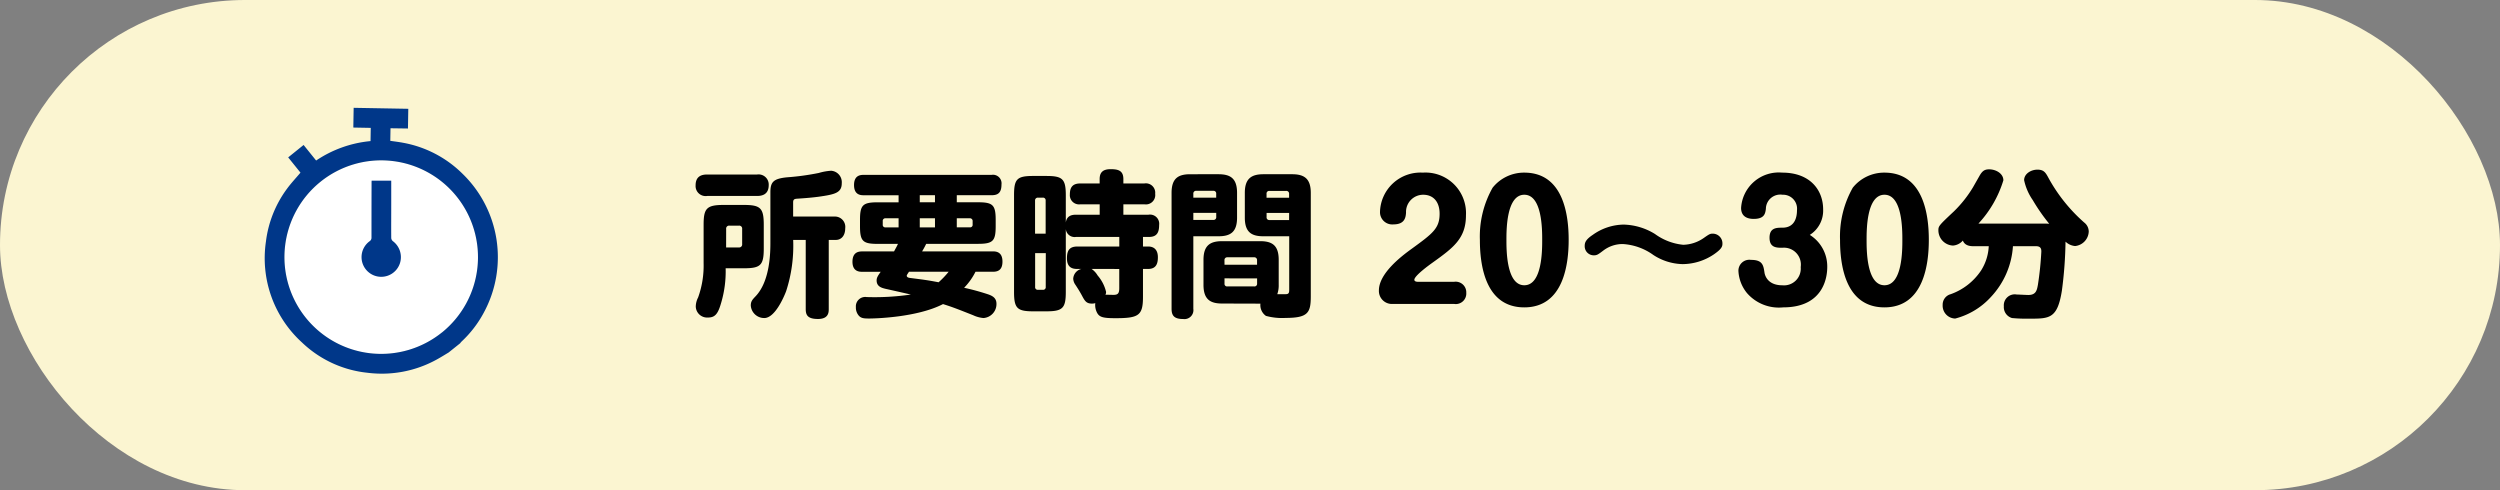<svg xmlns="http://www.w3.org/2000/svg" width="255" height="50" viewBox="0 0 255 50">
  <rect x="0" y="0" width="255" height="50" fill="#808080" stroke="none"/>
  <g id="グループ_11836" data-name="グループ 11836" transform="translate(-6617 -3636)">
    <g id="グループ_11835" data-name="グループ 11835">
      <rect id="長方形_3557" data-name="長方形 3557" width="255" height="50" rx="25" transform="translate(6617 3636)" fill="#fbf5d1"/>
      <path id="パス_64946" data-name="パス 64946" d="M-70.232-4.16a9.568,9.568,0,0,1-.56,3.5,2.1,2.1,0,0,0-.24.928,1.161,1.161,0,0,0,1.248,1.12c.672,0,.992-.32,1.3-1.36a11.326,11.326,0,0,0,.5-3.664h1.872c1.7,0,2.016-.32,2.016-2.016V-8.064c0-1.7-.32-2.032-2.016-2.032H-68.2c-1.744,0-2.032.368-2.032,2.032Zm2.3-3.488a.3.3,0,0,1,.336-.336h.96a.3.3,0,0,1,.336.336v1.536a.309.309,0,0,1-.336.352h-1.3ZM-69.864-13.2c-.432,0-1.184.08-1.184,1.1a1.025,1.025,0,0,0,1.184,1.088h5.088c.48,0,1.184-.128,1.184-1.1A1.034,1.034,0,0,0-64.776-13.2ZM-61.1-8.912v-1.44c0-.3.112-.368.448-.384.736-.048,1.408-.1,2.112-.192,1.712-.24,2.4-.4,2.4-1.392a1.168,1.168,0,0,0-1.088-1.264,5.59,5.59,0,0,0-1.248.224,25.39,25.39,0,0,1-3.28.448c-1.36.144-1.664.48-1.664,1.52v5.04c0,1.008,0,4-1.52,5.584-.32.336-.48.512-.48.928A1.37,1.37,0,0,0-64.04,1.44c1.072,0,1.984-2.1,2.224-2.736a14.968,14.968,0,0,0,.72-5.232h1.28V.512c0,.592.16,1.024,1.248,1.024,1.1,0,1.1-.7,1.1-1.024v-7.04h.72c.56,0,.96-.432.96-1.184a1.059,1.059,0,0,0-1.1-1.2ZM-47.944-5.36c.24-.4.32-.576.416-.768h5.28c1.536,0,1.808-.288,1.808-1.808V-8.56c0-1.536-.288-1.808-1.808-1.808h-2.16v-.72h3.552c.64,0,1.008-.24,1.008-1.1a.874.874,0,0,0-1.008-.976H-53.88c-.32,0-1.008.016-1.008,1.04,0,1.04.72,1.04,1.008,1.04h3.536v.72h-2.128c-1.536,0-1.808.288-1.808,1.808v.624c0,1.536.288,1.808,1.808,1.808h2.064c-.128.288-.176.352-.4.768h-3.216c-.32,0-1.024.016-1.024,1.056,0,1.024.736,1.024,1.024,1.024h1.856c-.272.384-.416.592-.416.88,0,.64.544.768.944.864.368.08,2.144.48,2.544.576a25.484,25.484,0,0,1-4.5.256A.959.959,0,0,0-54.7.32a1.26,1.26,0,0,0,.3.88c.256.288.592.288,1.1.288.384,0,4.8-.08,7.488-1.472.944.3,1.248.416,3.072,1.136a3.093,3.093,0,0,0,1.056.288A1.428,1.428,0,0,0-40.36-.016c0-.624-.464-.816-.8-.944a24.37,24.37,0,0,0-2.5-.688A6.46,6.46,0,0,0-42.5-3.28h1.744c.432,0,1.008-.08,1.008-1.04,0-1.04-.72-1.04-1.008-1.04Zm1.312-3.376v.928h-1.552v-.928Zm-1.552-1.632v-.72h1.552v.72Zm-3.488,2.56A.255.255,0,0,1-51.96-8.1v-.336a.266.266,0,0,1,.288-.3h1.328v.928Zm7.264-.928h1.328a.273.273,0,0,1,.288.3V-8.1a.254.254,0,0,1-.288.288h-1.328ZM-45.24-3.28a8.567,8.567,0,0,1-1.024,1.072c-1.264-.24-1.488-.256-2.832-.432-.16-.016-.416-.048-.416-.24,0-.064.064-.144.16-.3a.335.335,0,0,0,.064-.1ZM-32.248-9.1c-.432,0-.944.1-1.04.8v-2.784c0-1.664-.336-1.968-1.984-1.968H-36.6c-1.664,0-1.968.3-1.968,1.968v9.856c0,1.68.32,1.984,1.968,1.984h1.328c1.68,0,1.984-.336,1.984-1.984V-7.648a.9.9,0,0,0,1.04.816h4.416v.976H-32.1c-.816,0-1.072.4-1.072,1.216,0,1.056.736,1.072,1.072,1.072h.4a1.088,1.088,0,0,0-.832.992,1.159,1.159,0,0,0,.224.624c.336.512.464.736.608.992.352.656.48.928,1.1.928a1.226,1.226,0,0,0,.32-.048A1.677,1.677,0,0,0-30.056.976c.24.368.576.48,1.824.48,2.384,0,2.816-.272,2.816-2.176V-3.568h.528c.88,0,.992-.64.992-1.2,0-.592-.256-1.088-.992-1.088h-.528v-.976h.624c.832,0,1.024-.512,1.024-1.216A.938.938,0,0,0-24.856-9.1h-2.56V-10.16h2.144a.956.956,0,0,0,1.1-1.072.956.956,0,0,0-1.1-1.056h-2.144v-.448c0-.864-.528-1.008-1.3-1.008-.7,0-1.12.256-1.12,1.008v.448H-31.8c-.7,0-1.072.3-1.072,1.1A.941.941,0,0,0-31.8-10.16h1.968V-9.1Zm-4.176,1.936v-3.376a.278.278,0,0,1,.3-.3h.48a.27.27,0,0,1,.3.3v3.376Zm1.088,5.424a.265.265,0,0,1-.3.3h-.48a.265.265,0,0,1-.3-.3v-3.44h1.088Zm7.5-1.824v1.952c0,.544-.144.688-.592.688-.128,0-.672-.016-.816-.016a.587.587,0,0,0,.064-.288A3.957,3.957,0,0,0-30.04-2.9a2.142,2.142,0,0,0-.624-.672Zm14.4,3.536a1.343,1.343,0,0,0,.56,1.248,6.206,6.206,0,0,0,2.016.208C-8.584,1.424-8.3.9-8.3-.768v-10.56c0-1.44-.656-1.9-1.9-1.9h-2.928c-1.2,0-1.9.416-1.9,1.9V-8.8c0,1.5.7,1.9,1.9,1.9H-10.5v5.44c0,.256-.016.432-.272.464-.032,0-.832.016-.944,0a2.652,2.652,0,0,0,.144-.944V-4.5c0-1.52-.72-1.9-1.9-1.9h-3.872c-1.2,0-1.9.416-1.9,1.9v2.56c0,1.52.736,1.9,1.9,1.9Zm.624-11.2a.266.266,0,0,1,.288-.3h1.712a.278.278,0,0,1,.3.3v.4h-2.3Zm2.3,2.672H-12.52a.266.266,0,0,1-.288-.3V-9.28h2.3Zm-6.592,4.1a.273.273,0,0,1,.288-.3h2.736a.278.278,0,0,1,.3.3V-4H-17.1Zm3.328,1.856v.528a.266.266,0,0,1-.3.288h-2.736A.261.261,0,0,1-17.1-2.08v-.528ZM-20.28-6.9h2.56c1.232,0,1.9-.432,1.9-1.9v-2.528c0-1.472-.672-1.9-1.9-1.9H-20.6c-1.216,0-1.9.416-1.9,1.9V.5c0,.72.3,1.04,1.184,1.04A.915.915,0,0,0-20.28.5Zm0-3.936v-.4a.271.271,0,0,1,.3-.3h1.744a.266.266,0,0,1,.288.3v.4Zm2.336,1.552v.416a.271.271,0,0,1-.3.3H-20.28v-.72ZM6.312,0A1.072,1.072,0,0,0,7.56-1.136a1.084,1.084,0,0,0-1.248-1.12H2.648c-.112,0-.384-.016-.384-.208,0-.416,1.584-1.552,1.808-1.712C6.216-5.712,7.528-6.656,7.528-9.04a4.136,4.136,0,0,0-4.4-4.352A4.128,4.128,0,0,0-1.24-9.376,1.25,1.25,0,0,0,.136-8.112c1.168,0,1.248-.736,1.28-1.2A1.75,1.75,0,0,1,3.16-11.136c1.072,0,1.68.752,1.68,1.936,0,1.5-.7,2.016-2.88,3.6C.872-4.816-1.352-3.088-1.352-1.376A1.327,1.327,0,0,0,.088,0ZM13.48-13.392a4.1,4.1,0,0,0-3.232,1.536,10.1,10.1,0,0,0-1.3,5.328c0,2.416.48,6.88,4.528,6.88,4.032,0,4.528-4.464,4.528-6.88C18.008-9.04,17.48-13.392,13.48-13.392Zm0,2.256c1.824,0,1.824,3.568,1.824,4.608,0,1.056,0,4.624-1.824,4.624s-1.824-3.568-1.824-4.624C11.656-7.568,11.656-11.136,13.48-11.136ZM33.688-6.128a.993.993,0,0,0-.976-1.04c-.288,0-.368.048-.96.464a3.8,3.8,0,0,1-2.064.672,5.846,5.846,0,0,1-2.88-1.1,6.357,6.357,0,0,0-3.2-.96,5.536,5.536,0,0,0-3.136,1.04c-.72.48-.832.784-.832,1.136a.926.926,0,0,0,.928.96c.32,0,.432-.08.96-.48a3.242,3.242,0,0,1,2-.672,5.944,5.944,0,0,1,3.12,1.12,5.676,5.676,0,0,0,2.976.928A5.75,5.75,0,0,0,32.84-5.072C33.576-5.584,33.688-5.84,33.688-6.128ZM42.6-7.04a2.93,2.93,0,0,0,1.36-2.608c0-1.936-1.3-3.744-4.176-3.744a3.848,3.848,0,0,0-4.192,3.6c0,.848.592,1.12,1.28,1.12,1.1,0,1.184-.544,1.248-1.024a1.472,1.472,0,0,1,1.7-1.44,1.423,1.423,0,0,1,1.472,1.584c0,.72-.224,1.776-1.488,1.776-.592,0-1.312,0-1.312,1.024s.72,1.024,1.312,1.024A1.723,1.723,0,0,1,41.672-3.76,1.709,1.709,0,0,1,39.8-1.9c-1.616,0-1.808-1.168-1.824-1.312-.112-.752-.208-1.28-1.376-1.28a1.114,1.114,0,0,0-1.28,1.152,3.863,3.863,0,0,0,.864,2.224A4.31,4.31,0,0,0,39.88.352c4.368,0,4.5-3.456,4.5-4.112A3.789,3.789,0,0,0,42.6-7.04Zm7.616-6.352a4.1,4.1,0,0,0-3.232,1.536,10.1,10.1,0,0,0-1.3,5.328c0,2.416.48,6.88,4.528,6.88,4.032,0,4.528-4.464,4.528-6.88C54.744-9.04,54.216-13.392,50.216-13.392Zm0,2.256c1.824,0,1.824,3.568,1.824,4.608,0,1.056,0,4.624-1.824,4.624s-1.824-3.568-1.824-4.624C48.392-7.568,48.392-11.136,50.216-11.136ZM59.8-8.192a11.344,11.344,0,0,0,2.544-4.416c0-.688-.752-1.12-1.456-1.12-.5,0-.72.208-.992.688l-.656,1.152A12.18,12.18,0,0,1,57.3-9.44c-1.552,1.456-1.584,1.5-1.584,1.952a1.56,1.56,0,0,0,1.488,1.536,1.473,1.473,0,0,0,1.008-.512c.208.576.864.576,1.088.576h1.552a5.038,5.038,0,0,1-.784,2.48,6.236,6.236,0,0,1-3.1,2.416A1.1,1.1,0,0,0,56.152.1a1.312,1.312,0,0,0,1.28,1.392A7.437,7.437,0,0,0,61.064-.7,8.334,8.334,0,0,0,63.32-5.888h2.352c.544,0,.544.352.544.56a32.988,32.988,0,0,1-.352,3.392c-.1.544-.192,1.024-.976,1.024-.16,0-1.008-.048-1.184-.048A1.118,1.118,0,0,0,62.392.24a1.158,1.158,0,0,0,.832,1.2,15.61,15.61,0,0,0,1.792.064c2.032,0,2.848,0,3.3-2.88a42.172,42.172,0,0,0,.368-4.976,1.6,1.6,0,0,0,.976.448,1.547,1.547,0,0,0,1.392-1.472,1.177,1.177,0,0,0-.464-.928,16.767,16.767,0,0,1-3.632-4.528c-.3-.56-.48-.864-1.136-.864-.672,0-1.36.432-1.36,1.072a5.568,5.568,0,0,0,.88,2.032,19.128,19.128,0,0,0,1.68,2.416c-.208-.016-.336-.016-.544-.016Z" transform="translate(6759 3667)"/>
      <g id="グループ_5526" data-name="グループ 5526" transform="translate(2799.845 683.252)">
        <path id="パス_6328" data-name="パス 6328" d="M3862.226,2986.668a9.87,9.87,0,1,1,1.5-13.881l0,0A9.871,9.871,0,0,1,3862.226,2986.668Z" fill="#fff"/>
        <g id="グループ_1995" data-name="グループ 1995">
          <path id="パス_6329" data-name="パス 6329" d="M3864.325,2970.464a11.533,11.533,0,0,0-6.09-3.16c-.417-.078-.84-.127-1.27-.191.007-.428.015-.845.022-1.282l1.78.025.034-2.011-5.573-.1c-.012.683-.023,1.341-.034,2.013l1.778.033c-.007.461-.015.9-.022,1.349a11.9,11.9,0,0,0-5.55,1.982l-1.278-1.587-1.572,1.266,1.254,1.557c-.473.561-.965,1.08-1.382,1.653a11.374,11.374,0,0,0-2.143,5.387,11.607,11.607,0,0,0,3.67,10.274,11.346,11.346,0,0,0,6.706,3.1,11.585,11.585,0,0,0,7.068-1.365c.4-.218.79-.465,1.185-.7l1.18-.944a1.654,1.654,0,0,1,.141-.171,11.273,11.273,0,0,0,2.274-2.957A11.856,11.856,0,0,0,3864.325,2970.464Zm-2.1,16.2a9.87,9.87,0,1,1,1.5-13.881l0,0A9.871,9.871,0,0,1,3862.226,2986.668Z" fill="#003789"/>
          <path id="パス_6103" data-name="パス 6103" d="M3855.061,2971.175h2v2.474c0,1.124-.009,2.248,0,3.371a.466.466,0,0,0,.164.323,2.037,2.037,0,0,1,.729,2.241,2.008,2.008,0,1,1-3.1-2.229.425.425,0,0,0,.193-.394q0-2.755.008-5.51C3855.052,2971.373,3855.057,2971.291,3855.061,2971.175Z" fill="#003789"/>
        </g>
      </g>
    </g>
  </g>
</svg>
